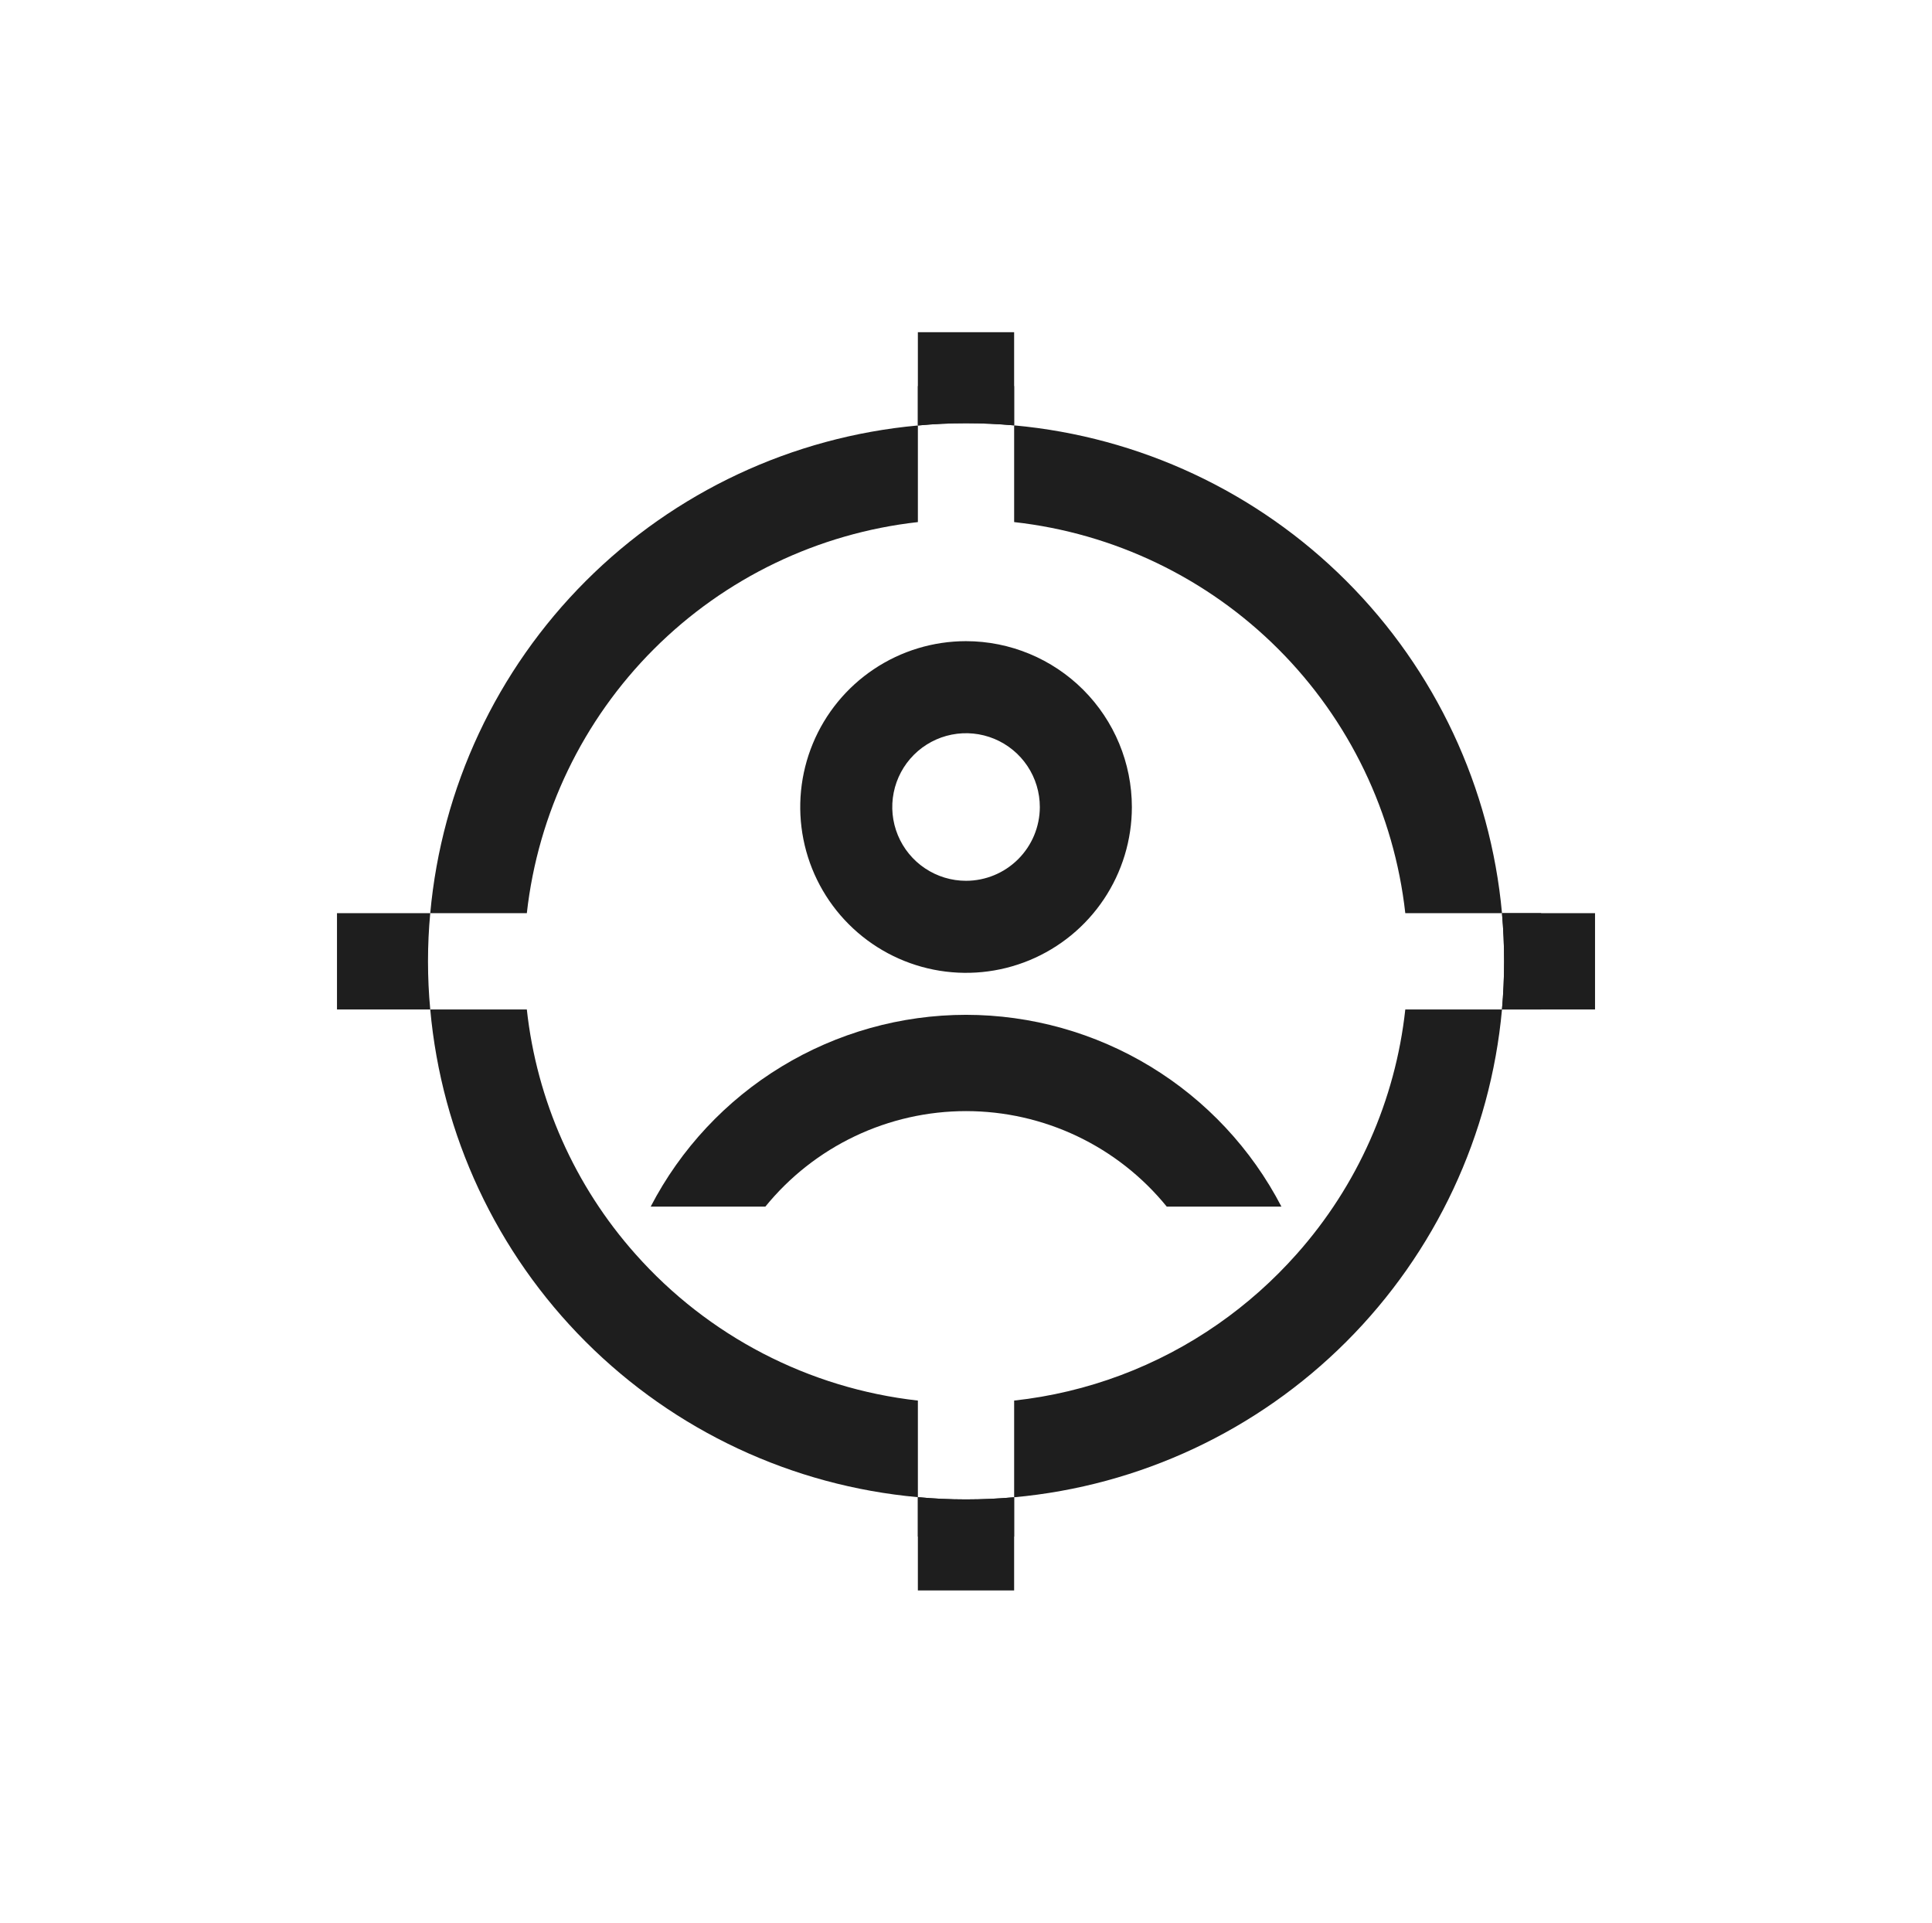 <svg width="201" height="200" viewBox="0 0 201 200" fill="none" xmlns="http://www.w3.org/2000/svg">
<g id="User focus">
<path id="Vector" d="M146.203 105.007C145.173 114.454 141.225 123.346 134.909 130.446C132.476 133.19 129.727 135.637 126.719 137.734C120.428 142.123 113.134 144.86 105.509 145.691V155.75C118.567 154.562 130.796 148.834 140.069 139.564C149.341 130.293 155.072 118.065 156.263 105.007H146.203ZM66.105 130.446C59.789 123.346 55.841 114.454 54.81 105.007H44.762C45.936 118.067 51.658 130.3 60.93 139.571C70.201 148.843 82.434 154.565 95.494 155.739V145.691C84.149 144.42 73.678 138.988 66.105 130.446ZM105.509 44.249V54.309C115.902 55.465 125.593 60.122 132.989 67.516C140.384 74.909 145.045 84.599 146.203 94.992H156.263C155.073 81.934 149.343 69.706 140.07 60.435C130.797 51.164 118.567 45.437 105.509 44.249ZM44.762 94.992H54.81C55.972 84.602 60.632 74.916 68.025 67.523C75.417 60.13 85.104 55.471 95.494 54.309V44.26C82.438 45.444 70.211 51.17 60.941 60.439C51.671 69.709 45.946 81.936 44.762 94.992Z" fill="#1E1E1E"/>
<path id="Vector_2" d="M105.507 40.165V44.249C103.86 44.104 102.191 44.026 100.5 44.026C98.808 44.026 97.139 44.104 95.492 44.26V40.165H105.507Z" fill="#1E1E1E"/>
<path id="Vector_3" d="M105.507 34.557V44.249C103.86 44.104 102.191 44.026 100.5 44.026C98.808 44.026 97.139 44.104 95.492 44.26V34.557H105.507Z" fill="#1E1E1E"/>
<path id="Vector_4" d="M44.528 100C44.528 101.691 44.606 103.36 44.762 105.007H35.059V94.992H44.762C44.606 96.639 44.528 98.308 44.528 100Z" fill="#1E1E1E"/>
<path id="Vector_5" d="M105.507 155.75V159.834H95.492V155.739C97.139 155.895 98.808 155.973 100.5 155.973C102.191 155.973 103.86 155.895 105.507 155.75Z" fill="#1E1E1E"/>
<path id="Vector_6" d="M105.507 155.75V165.443H95.492V155.739C97.139 155.895 98.808 155.973 100.5 155.973C102.191 155.973 103.86 155.895 105.507 155.75Z" fill="#1E1E1E"/>
<path id="Vector_7" d="M160.335 94.992V105.007H156.262C156.406 103.36 156.484 101.691 156.484 100C156.484 98.308 156.406 96.639 156.262 94.992H160.335Z" fill="#1E1E1E"/>
<path id="Vector_8" d="M165.943 94.992V105.007H156.262C156.406 103.36 156.484 101.691 156.484 100C156.484 98.308 156.406 96.639 156.262 94.992H165.943Z" fill="#1E1E1E"/>
<path id="Vector_9" d="M100.5 66.695C97.088 66.696 93.754 67.709 90.918 69.605C88.081 71.501 85.871 74.195 84.566 77.347C83.261 80.499 82.92 83.968 83.586 87.314C84.251 90.659 85.894 93.733 88.307 96.145C90.719 98.558 93.793 100.201 97.138 100.866C100.484 101.532 103.953 101.191 107.105 99.886C110.257 98.581 112.951 96.371 114.847 93.534C116.743 90.698 117.756 87.364 117.757 83.952C117.753 79.377 115.933 74.99 112.698 71.754C109.462 68.519 105.075 66.699 100.5 66.695ZM100.5 91.623C98.982 91.622 97.498 91.171 96.236 90.326C94.974 89.482 93.991 88.282 93.411 86.879C92.831 85.476 92.68 83.933 92.978 82.444C93.275 80.955 94.007 79.588 95.081 78.515C96.156 77.442 97.524 76.712 99.013 76.417C100.502 76.122 102.046 76.275 103.448 76.857C104.85 77.439 106.048 78.424 106.891 79.686C107.733 80.949 108.182 82.434 108.181 83.952C108.177 85.987 107.366 87.937 105.926 89.375C104.486 90.813 102.535 91.621 100.5 91.623Z" fill="#1E1E1E"/>
<path id="Vector_10" d="M100.5 105.564C93.73 105.569 87.09 107.432 81.306 110.95C75.521 114.468 70.813 119.507 67.695 125.517H79.624C82.147 122.412 85.331 119.91 88.943 118.191C92.555 116.472 96.505 115.58 100.506 115.58C104.506 115.58 108.456 116.472 112.069 118.191C115.681 119.91 118.864 122.412 121.387 125.517H133.317C130.196 119.506 125.486 114.468 119.7 110.949C113.913 107.431 107.272 105.569 100.5 105.564Z" fill="#1E1E1E"/>
</g>
</svg>
